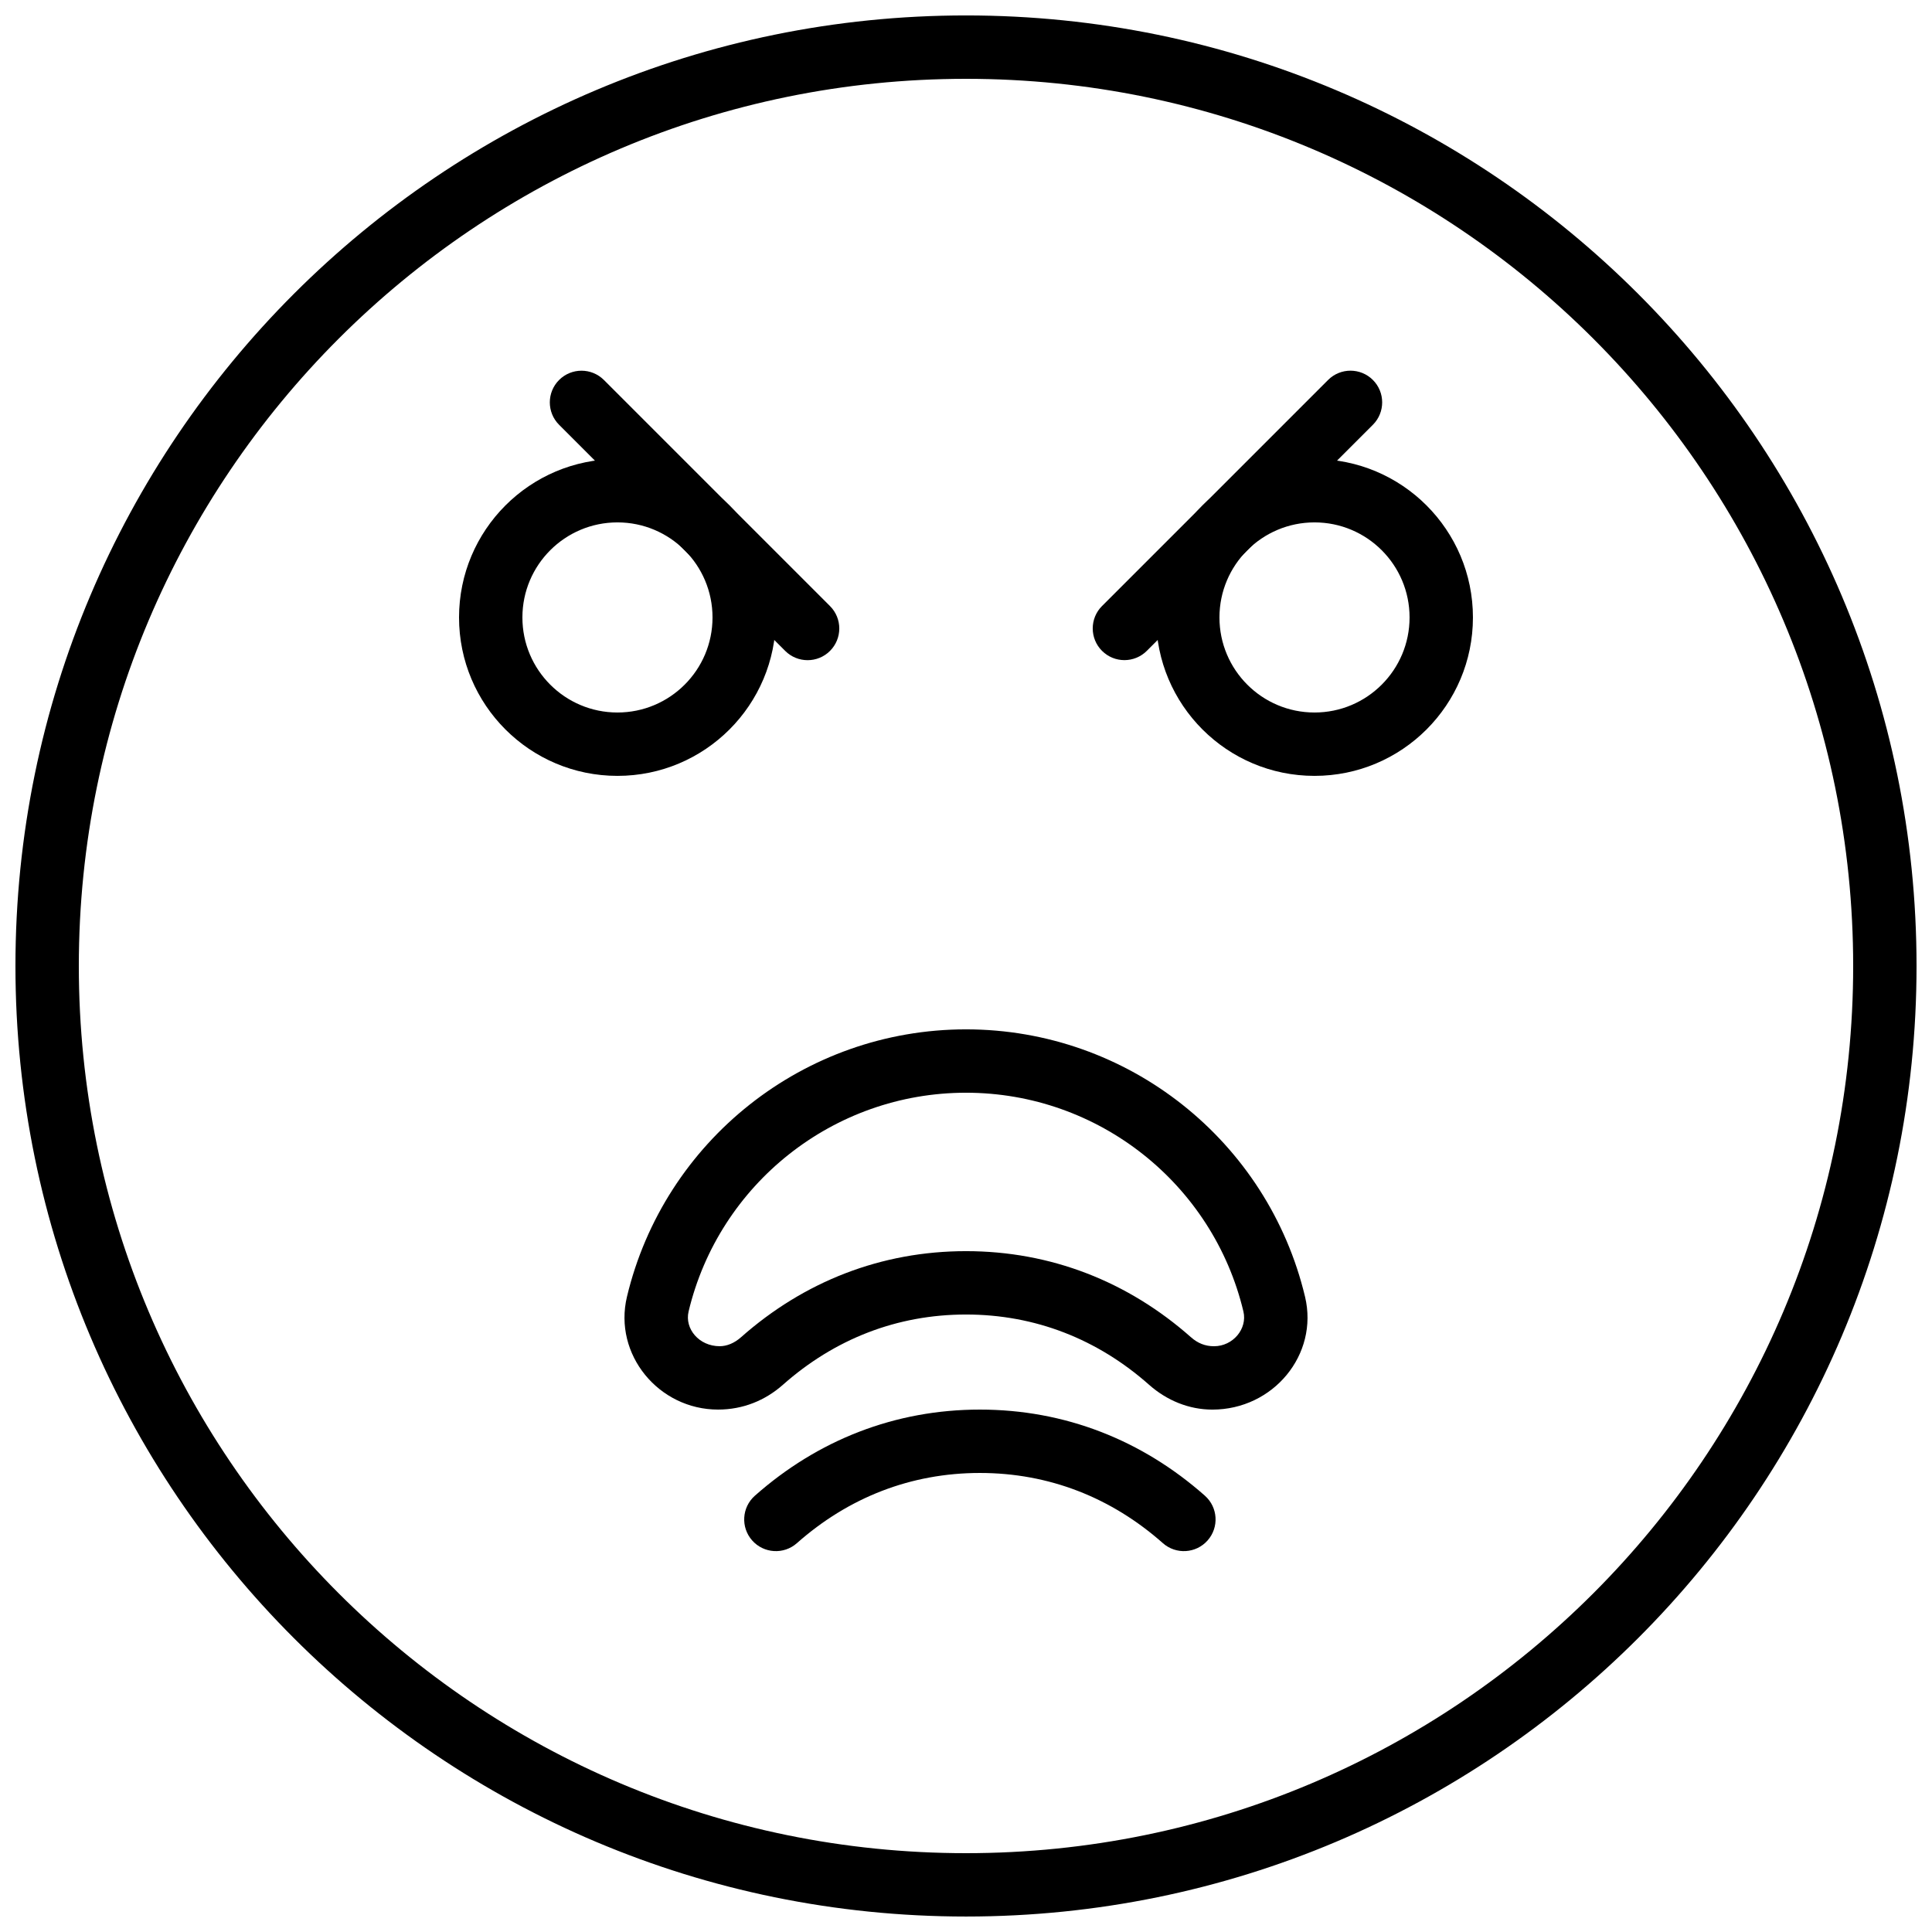 <?xml version="1.0" encoding="UTF-8"?>
<!-- Uploaded to: SVG Repo, www.svgrepo.com, Generator: SVG Repo Mixer Tools -->
<svg width="800px" height="800px" version="1.1" viewBox="144 144 512 512" xmlns="http://www.w3.org/2000/svg">
 <defs>
  <clipPath id="a">
   <path d="m148.09 148.09h503.81v503.81h-503.81z"/>
  </clipPath>
 </defs>
 <path d="m459.64 498.4c-16.68-14.766-37.148-22.832-59.641-22.832-22.484 0-42.961 8.066-59.633 22.824-1.758 1.555-3.738 2.367-5.641 2.367-5.492 0-9.328-4.637-8.242-9.199 8.055-33.746 38.348-57.977 73.516-57.977 35.176 0 65.473 24.234 73.52 57.98 1.086 4.562-2.746 9.203-7.797 9.203-2.344 0-4.328-0.812-6.082-2.367zm5.644 19.16c16.16 0 28.211-14.59 24.57-29.891-9.84-41.266-46.863-70.879-89.855-70.879-42.984 0-80.004 29.605-89.852 70.875-3.641 15.305 8.418 29.887 24.141 29.887 6.606 0 12.488-2.406 17.207-6.582 13.66-12.094 30.203-18.609 48.504-18.609 18.309 0 34.844 6.516 48.504 18.605 4.711 4.184 10.605 6.594 16.781 6.594z" fill-rule="evenodd"/>
 <g clip-path="url(#a)">
  <path d="m635.11 400c0 129.84-105.27 235.11-235.11 235.11-129.85 0-235.11-105.27-235.11-235.11 0-129.85 105.27-235.11 235.11-235.11 129.84 0 235.11 105.27 235.11 235.11zm16.793 0c0-139.12-112.78-251.91-251.9-251.91s-251.91 112.79-251.91 251.91 112.79 251.9 251.91 251.9 251.9-112.78 251.9-251.9z" fill-rule="evenodd"/>
 </g>
 <path d="m517.55 307.63c0 13.91-11.281 25.191-25.191 25.191-13.91 0-25.191-11.281-25.191-25.191 0-13.91 11.281-25.191 25.191-25.191 13.91 0 25.191 11.281 25.191 25.191zm16.793 0c0-23.184-18.797-41.984-41.984-41.984s-41.984 18.801-41.984 41.984c0 23.188 18.797 41.984 41.984 41.984s41.984-18.797 41.984-41.984z" fill-rule="evenodd"/>
 <path d="m447.92 316.48 59.91-59.91c3.281-3.281 3.281-8.598 0-11.875-3.277-3.281-8.594-3.281-11.875 0l-59.91 59.91c-3.281 3.281-3.281 8.598 0 11.875 3.277 3.281 8.594 3.281 11.875 0z" fill-rule="evenodd"/>
 <path d="m265.65 307.63c0 23.188 18.801 41.984 41.984 41.984 23.188 0 41.984-18.797 41.984-41.984 0-23.184-18.797-41.984-41.984-41.984-23.184 0-41.984 18.801-41.984 41.984zm16.793 0c0-13.91 11.281-25.191 25.191-25.191 13.91 0 25.191 11.281 25.191 25.191 0 13.91-11.281 25.191-25.191 25.191-13.91 0-25.191-11.281-25.191-25.191z" fill-rule="evenodd"/>
 <path d="m363.96 304.62-59.918-59.922c-3.281-3.277-8.598-3.277-11.875 0-3.281 3.281-3.281 8.598 0 11.875l59.918 59.922c3.281 3.277 8.598 3.277 11.875 0 3.281-3.281 3.281-8.598 0-11.875z" fill-rule="evenodd"/>
 <path d="m463.31 540.38c-16.676-14.762-37.137-22.824-59.633-22.824-22.484 0-42.953 8.062-59.625 22.824-3.473 3.074-3.797 8.379-0.723 11.852 3.074 3.473 8.383 3.797 11.855 0.723 13.656-12.09 30.191-18.605 48.492-18.605 18.312 0 34.84 6.512 48.5 18.605 3.473 3.074 8.781 2.75 11.852-0.723 3.074-3.473 2.754-8.777-0.719-11.852z" fill-rule="evenodd"/>
</svg>